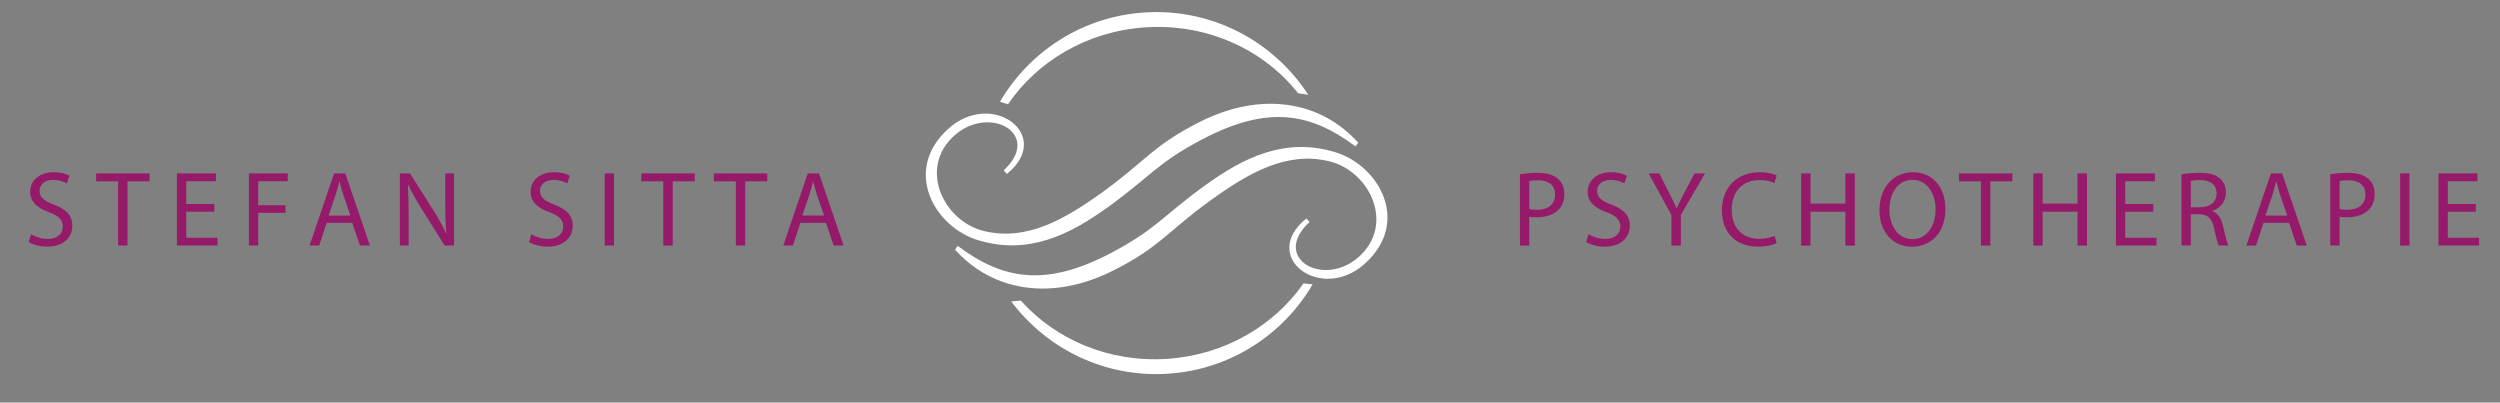 <?xml version="1.0" encoding="utf-8"?>
<!-- Generator: Adobe Illustrator 16.0.0, SVG Export Plug-In . SVG Version: 6.00 Build 0)  -->
<!DOCTYPE svg PUBLIC "-//W3C//DTD SVG 1.1//EN" "http://www.w3.org/Graphics/SVG/1.1/DTD/svg11.dtd">
<svg version="1.1" id="Ebene_1" xmlns="http://www.w3.org/2000/svg" xmlns:xlink="http://www.w3.org/1999/xlink" x="0px" y="0px"
	 width="207px" height="33.333px" viewBox="0 0 207 33.333" enable-background="new 0 0 207 33.333" xml:space="preserve">
<rect x="0" y="0" width="207" height="33.333" fill="#808080" stroke="none"/>
<path fill-rule="evenodd" clip-rule="evenodd" fill="#FFFFFF" d="M108.685,23.542c-2.416,4.132-6.767,7.038-11.901,7.396
	c-5.276,0.369-10.105-2.04-13.054-5.98l0.789-0.073c2.889,3.237,7.336,5.162,12.179,4.823c4.739-0.331,8.801-2.755,11.231-6.24
	L108.685,23.542 M82.795,8.429c2.416-4.129,6.764-7.033,11.897-7.392c5.637-0.394,10.763,2.382,13.632,6.81l-0.84-0.129
	c-2.857-3.613-7.559-5.81-12.706-5.45C89.982,2.604,85.88,5.083,83.46,8.635L82.795,8.429z M83.105,14.106
	c3.223-2.977-1.121-5.469-4.04-2.923c-3.063,2.673-0.984,7.136,2.434,7.953c3.495,0.836,6.615-0.938,9.829-3.257
	c3.501-2.525,4.152-3.836,7.992-5.775c5.14-2.596,10.046-1.732,13.139,1.711l-0.221,0.308c-3.756-2.806-7.271-3.407-12.605-0.631
	c-3.799,1.977-4.397,3.136-7.883,5.649c-3.233,2.331-6.598,3.977-10.711,2.763c-3.665-1.08-6.352-5.789-2.511-9.251
	c3.63-3.272,8.763,0.568,4.846,3.745L83.105,14.106z M108.433,18.379c-3.224,2.978,1.121,5.47,4.039,2.923
	c3.063-2.673,0.985-7.136-2.433-7.953c-3.496-0.835-6.615,0.939-9.83,3.258c-3.501,2.524-4.151,3.836-7.992,5.775
	c-5.14,2.596-10.046,1.732-13.139-1.712l0.221-0.307c3.757,2.805,7.271,3.405,12.605,0.63c3.799-1.978,4.398-3.136,7.884-5.648
	c3.233-2.332,6.597-3.977,10.71-2.764c3.666,1.082,6.354,5.79,2.511,9.252c-3.629,3.271-8.762-0.567-4.845-3.744L108.433,18.379z"/>
<g>
	<path fill="#961A6A" d="M125.852,14.429c0.372-0.062,0.86-0.115,1.48-0.115c0.763,0,1.321,0.177,1.676,0.497
		c0.328,0.284,0.522,0.718,0.522,1.25c0,0.541-0.159,0.966-0.461,1.277c-0.407,0.434-1.072,0.655-1.826,0.655
		c-0.23,0-0.443-0.009-0.62-0.053v2.394h-0.771V14.429z M126.623,17.31c0.168,0.045,0.381,0.062,0.638,0.062
		c0.932,0,1.499-0.452,1.499-1.277c0-0.789-0.559-1.17-1.41-1.17c-0.337,0-0.594,0.026-0.727,0.062V17.31z"/>
	<path fill="#961A6A" d="M131.528,19.394c0.346,0.213,0.851,0.39,1.383,0.39c0.789,0,1.25-0.417,1.25-1.02
		c0-0.559-0.319-0.878-1.126-1.188c-0.975-0.346-1.578-0.852-1.578-1.693c0-0.931,0.771-1.623,1.933-1.623
		c0.612,0,1.056,0.142,1.321,0.292l-0.213,0.629c-0.195-0.106-0.594-0.284-1.135-0.284c-0.815,0-1.126,0.488-1.126,0.896
		c0,0.559,0.363,0.833,1.188,1.153c1.011,0.391,1.524,0.878,1.524,1.756c0,0.922-0.683,1.72-2.092,1.72
		c-0.576,0-1.206-0.169-1.525-0.382L131.528,19.394z"/>
	<path fill="#961A6A" d="M138.394,20.333v-2.535l-1.889-3.44h0.878l0.842,1.649c0.23,0.452,0.408,0.816,0.594,1.233h0.019
		c0.168-0.391,0.372-0.781,0.603-1.233l0.859-1.649h0.878l-2.003,3.432v2.544H138.394z"/>
	<path fill="#961A6A" d="M147.103,20.138c-0.284,0.143-0.852,0.284-1.578,0.284c-1.685,0-2.952-1.064-2.952-3.023
		c0-1.871,1.268-3.139,3.12-3.139c0.745,0,1.215,0.16,1.419,0.266l-0.187,0.629c-0.292-0.142-0.709-0.249-1.205-0.249
		c-1.401,0-2.332,0.896-2.332,2.465c0,1.463,0.842,2.402,2.296,2.402c0.47,0,0.949-0.098,1.259-0.248L147.103,20.138z"/>
	<path fill="#961A6A" d="M149.907,14.358v2.5h2.89v-2.5h0.78v5.975l-0.78,0.001v-2.802h-2.89v2.802h-0.771v-5.976H149.907z"/>
	<path fill="#961A6A" d="M161.081,17.283c0,2.057-1.25,3.147-2.775,3.147c-1.577,0-2.686-1.224-2.686-3.032
		c0-1.896,1.179-3.138,2.774-3.138C160.026,14.26,161.081,15.51,161.081,17.283z M156.444,17.38c0,1.276,0.691,2.42,1.906,2.42
		c1.224,0,1.915-1.126,1.915-2.482c0-1.187-0.621-2.428-1.906-2.428C157.083,14.89,156.444,16.069,156.444,17.38z"/>
	<path fill="#961A6A" d="M164.02,15.014h-1.817v-0.656h4.424v0.656H164.8v5.319h-0.78V15.014z"/>
	<path fill="#961A6A" d="M169.13,14.358v2.499h2.89v-2.499h0.78v5.975h-0.78v-2.802h-2.89v2.802h-0.771v-5.975H169.13z"/>
	<path fill="#961A6A" d="M178.291,17.531h-2.322v2.154h2.589v0.647h-3.36v-5.975l3.227,0v0.647h-2.455v1.889h2.322V17.531z"/>
	<path fill="#961A6A" d="M180.626,14.437c0.39-0.08,0.948-0.124,1.48-0.124c0.824,0,1.356,0.151,1.729,0.487
		c0.302,0.266,0.47,0.674,0.47,1.135c0,0.789-0.496,1.312-1.126,1.525v0.026c0.462,0.159,0.736,0.585,0.878,1.206
		c0.195,0.833,0.337,1.409,0.461,1.64h-0.798c-0.098-0.168-0.23-0.683-0.398-1.428c-0.178-0.824-0.497-1.135-1.197-1.161h-0.727
		v2.589h-0.771V14.437z M181.397,17.159h0.789c0.824,0,1.348-0.452,1.348-1.135c0-0.771-0.559-1.108-1.375-1.117
		c-0.372,0-0.638,0.036-0.762,0.071V17.159z"/>
	<path fill="#961A6A" d="M187.419,18.453l-0.62,1.88h-0.798l2.03-5.975h0.931l2.039,5.975h-0.824l-0.639-1.88H187.419z
		 M189.379,17.85l-0.585-1.72c-0.134-0.39-0.222-0.745-0.311-1.09h-0.018c-0.089,0.354-0.187,0.718-0.302,1.082l-0.585,1.729
		H189.379z"/>
	<path fill="#961A6A" d="M192.946,14.428c0.372-0.062,0.86-0.115,1.48-0.115c0.763,0,1.321,0.177,1.676,0.497
		c0.328,0.284,0.522,0.718,0.522,1.25c0,0.541-0.159,0.966-0.461,1.277c-0.407,0.434-1.072,0.655-1.826,0.655
		c-0.23,0-0.443-0.009-0.62-0.053v2.394h-0.771V14.428z M193.718,17.309c0.168,0.045,0.381,0.062,0.638,0.062
		c0.932,0,1.499-0.452,1.499-1.277c0-0.789-0.559-1.17-1.41-1.17c-0.337,0-0.594,0.026-0.727,0.062V17.309z"/>
	<path fill="#961A6A" d="M199.502,14.357v5.975h-0.771v-5.975H199.502z"/>
	<path fill="#961A6A" d="M204.999,17.531h-2.322v2.154h2.589v0.647h-3.36v-5.975h3.227v0.647h-2.455v1.889h2.322V17.531z"/>
</g>
<g>
	<path fill="#961A6A" d="M2.567,19.392c0.346,0.213,0.851,0.39,1.383,0.39c0.789,0,1.25-0.417,1.25-1.02
		c0-0.559-0.319-0.878-1.125-1.188c-0.976-0.346-1.578-0.852-1.578-1.693c0-0.931,0.771-1.623,1.933-1.623
		c0.612,0,1.055,0.142,1.321,0.292l-0.213,0.629c-0.195-0.106-0.594-0.284-1.135-0.284c-0.815,0-1.126,0.488-1.126,0.896
		c0,0.559,0.364,0.833,1.188,1.152c1.011,0.391,1.525,0.878,1.525,1.756c0,0.922-0.683,1.72-2.092,1.72
		c-0.576,0-1.206-0.169-1.524-0.382L2.567,19.392z"/>
	<path fill="#961A6A" d="M9.778,15.012H7.961v-0.656h4.424v0.656h-1.826v5.319h-0.78V15.012z"/>
	<path fill="#961A6A" d="M17.743,17.53H15.42v2.154h2.589v0.647h-3.36v-5.975h3.227v0.647H15.42v1.889h2.323V17.53z"/>
	<path fill="#961A6A" d="M20.609,14.356h3.218v0.647H21.38v1.986h2.261v0.638H21.38v2.704h-0.771V14.356z"/>
	<path fill="#961A6A" d="M27.049,18.452l-0.621,1.88H25.63l2.03-5.975h0.931l2.039,5.975h-0.825l-0.638-1.88H27.049z M29.008,17.849
		l-0.585-1.72c-0.133-0.39-0.222-0.745-0.31-1.09h-0.018c-0.088,0.354-0.186,0.718-0.301,1.082l-0.585,1.729H29.008z"/>
	<path fill="#961A6A" d="M33.108,20.332v-5.975h0.842l1.915,3.023c0.443,0.7,0.789,1.33,1.073,1.941l0.018-0.009
		c-0.071-0.798-0.089-1.524-0.089-2.456v-2.5h0.727v5.975h-0.78l-1.897-3.032c-0.417-0.665-0.816-1.347-1.117-1.995l-0.026,0.009
		c0.044,0.753,0.062,1.472,0.062,2.464v2.554H33.108z"/>
	<path fill="#961A6A" d="M44,19.392c0.346,0.213,0.851,0.39,1.383,0.39c0.789,0,1.25-0.417,1.25-1.02
		c0-0.559-0.319-0.878-1.125-1.188c-0.976-0.346-1.578-0.852-1.578-1.693c0-0.931,0.771-1.623,1.933-1.623
		c0.612,0,1.055,0.142,1.321,0.292L46.97,15.18c-0.195-0.106-0.594-0.284-1.135-0.284c-0.815,0-1.125,0.488-1.125,0.896
		c0,0.559,0.363,0.833,1.188,1.153c1.011,0.391,1.525,0.878,1.525,1.756c0,0.922-0.683,1.72-2.092,1.72
		c-0.576,0-1.206-0.169-1.524-0.382L44,19.392z"/>
	<path fill="#961A6A" d="M50.839,14.356v5.976h-0.771v-5.976H50.839z"/>
	<path fill="#961A6A" d="M54.919,15.012h-1.817v-0.656h4.424v0.656H55.7v5.32h-0.78V15.012z"/>
	<path fill="#961A6A" d="M60.925,15.012h-1.817v-0.656h4.424v0.656h-1.826v5.32h-0.78V15.012z"/>
	<path fill="#961A6A" d="M66.273,18.451l-0.621,1.881h-0.798l2.03-5.976h0.931l2.039,5.975H69.03l-0.638-1.88H66.273z
		 M68.232,17.848l-0.585-1.719c-0.133-0.39-0.222-0.745-0.31-1.09h-0.018c-0.088,0.354-0.186,0.718-0.301,1.082l-0.585,1.728H68.232
		z"/>
</g>
<g>
</g>
<g>
</g>
<g>
</g>
<g>
</g>
<g>
</g>
<g>
</g>
</svg>
